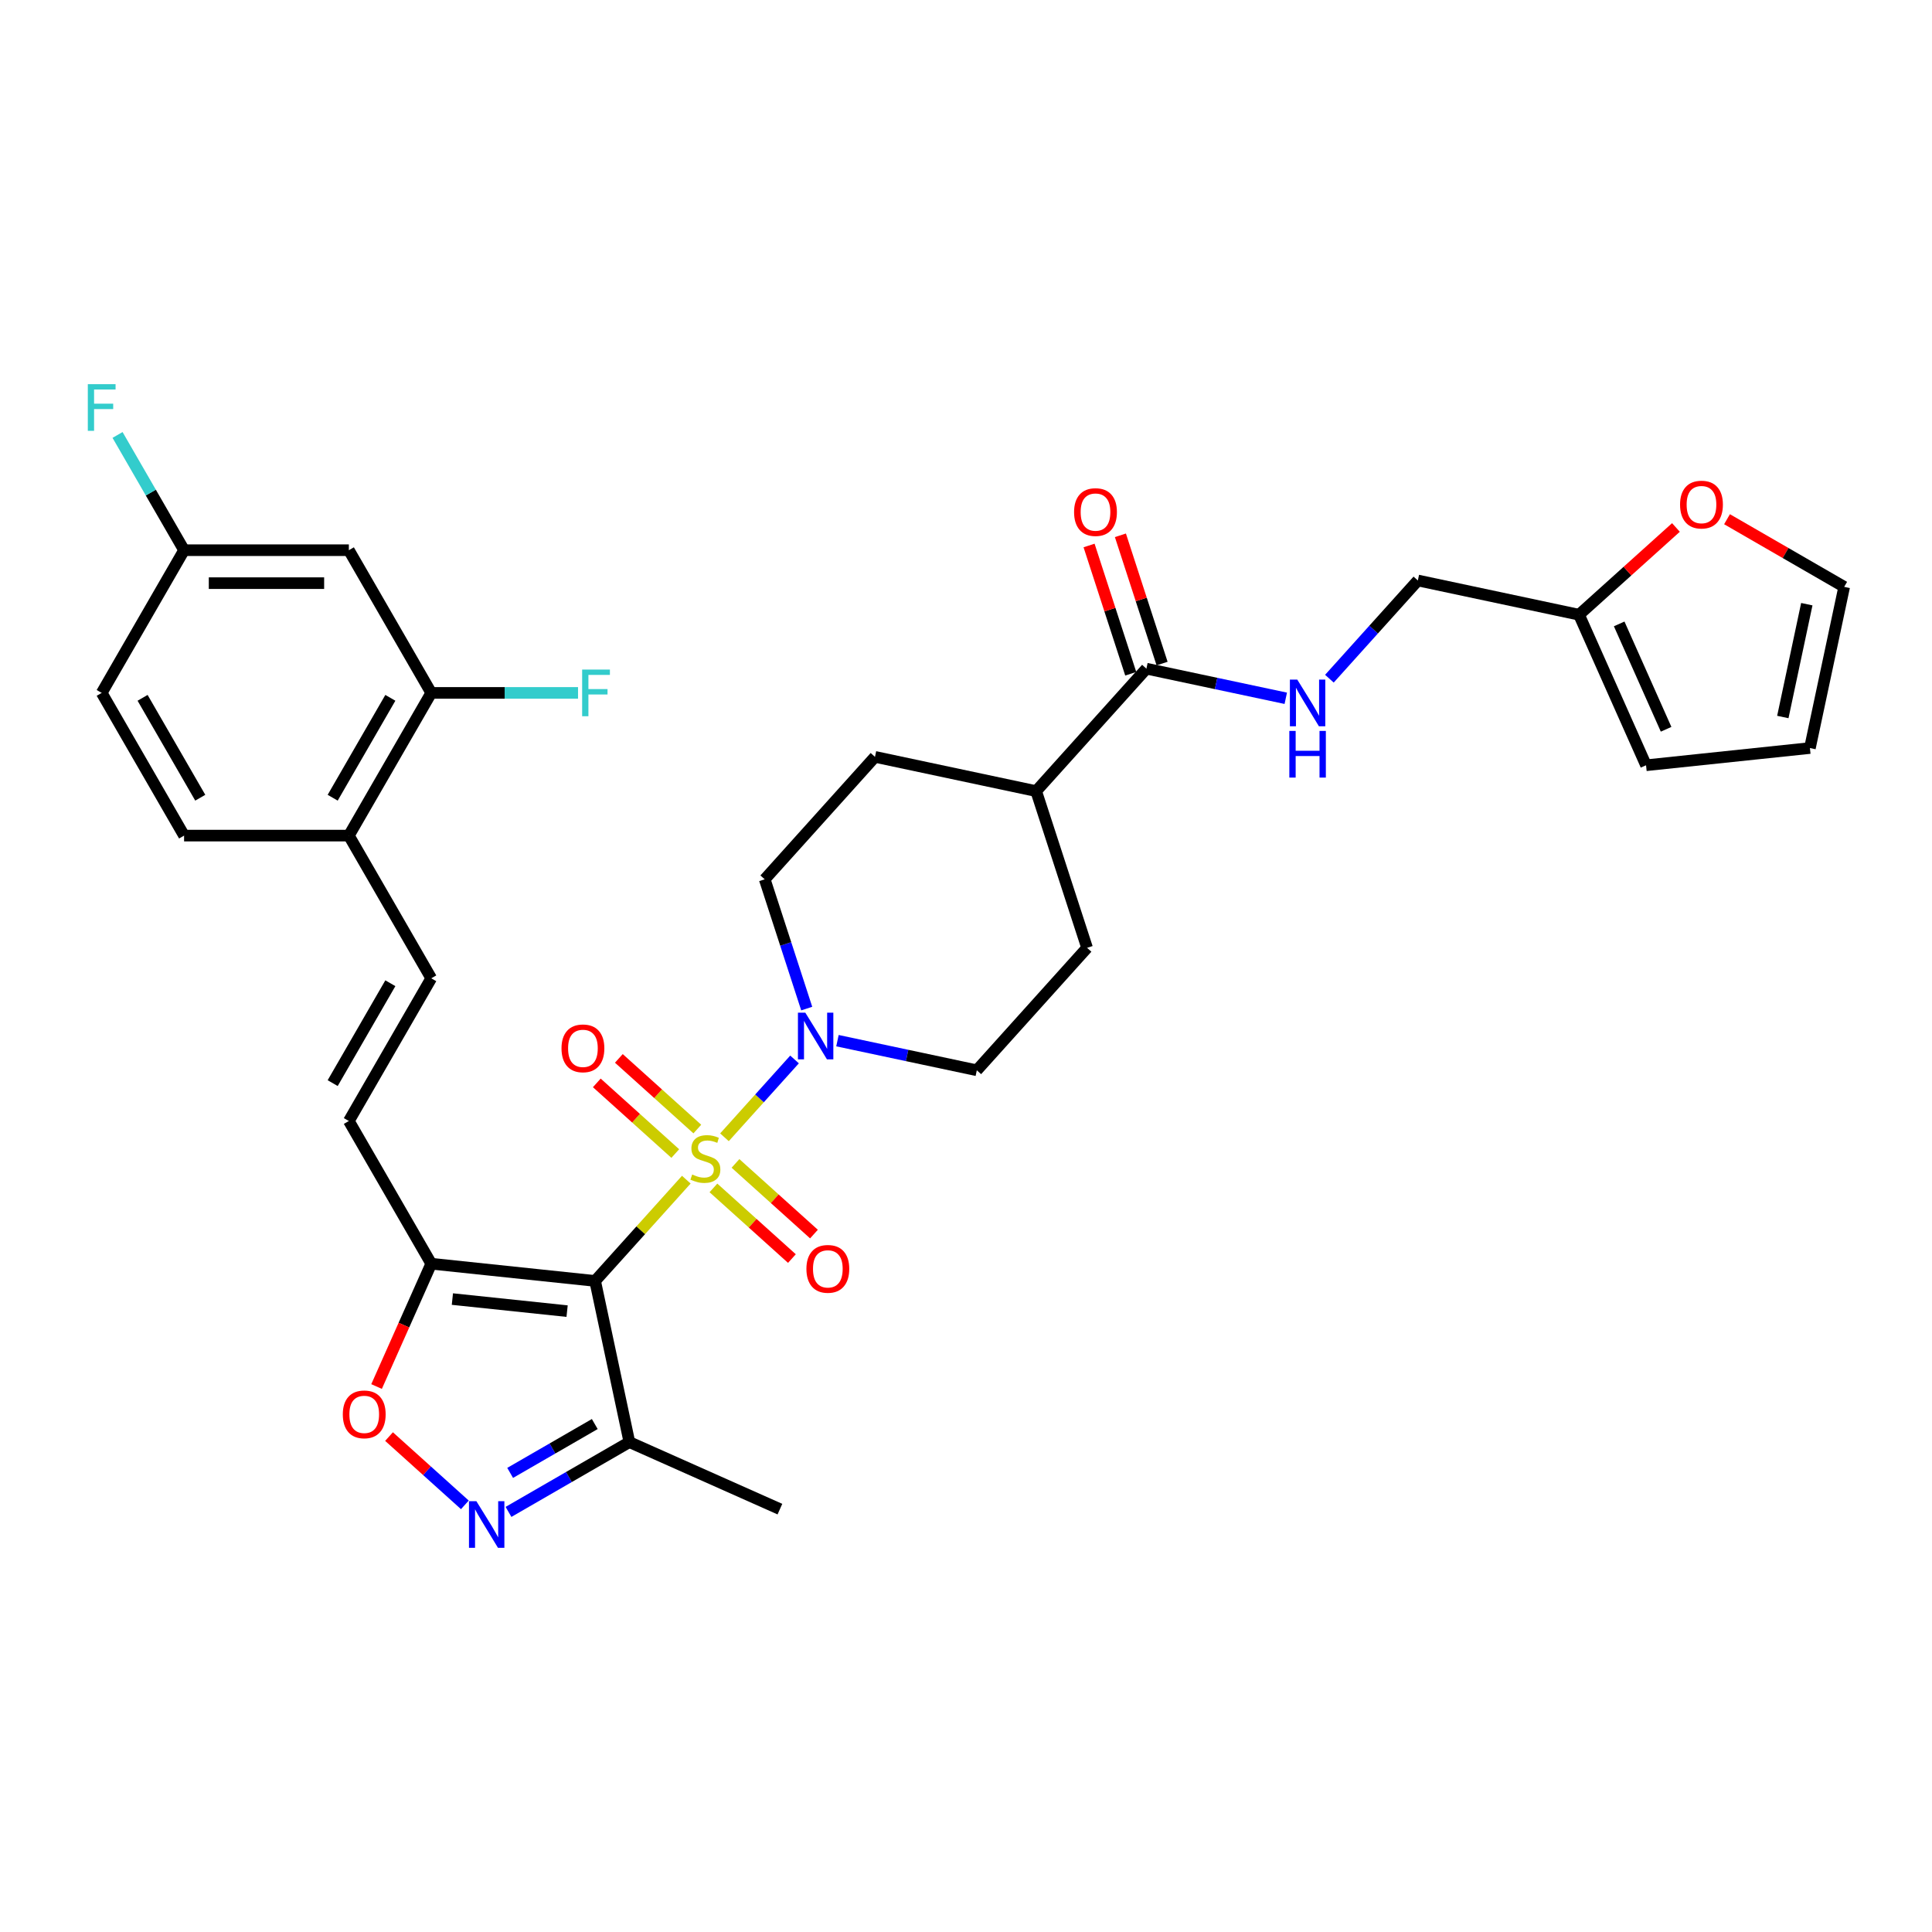 <?xml version='1.0' encoding='iso-8859-1'?>
<svg version='1.1' baseProfile='full'
              xmlns='http://www.w3.org/2000/svg'
                      xmlns:rdkit='http://www.rdkit.org/xml'
                      xmlns:xlink='http://www.w3.org/1999/xlink'
                  xml:space='preserve'
width='1000px' height='1000px' viewBox='0 0 1000 1000'>
<!-- END OF HEADER -->
<rect style='opacity:1.0;fill:#FFFFFF;stroke:none' width='1000' height='1000' x='0' y='0'> </rect>
<path class='bond-0' d='M 355.228,610.597 L 331.632,636.803' style='fill:none;fill-rule:evenodd;stroke:#CCCC00;stroke-width:6px;stroke-linecap:butt;stroke-linejoin:miter;stroke-opacity:1' />
<path class='bond-0' d='M 331.632,636.803 L 308.035,663.01' style='fill:none;fill-rule:evenodd;stroke:#000000;stroke-width:6px;stroke-linecap:butt;stroke-linejoin:miter;stroke-opacity:1' />
<path class='bond-2' d='M 374.981,588.659 L 393.116,568.518' style='fill:none;fill-rule:evenodd;stroke:#CCCC00;stroke-width:6px;stroke-linecap:butt;stroke-linejoin:miter;stroke-opacity:1' />
<path class='bond-2' d='M 393.116,568.518 L 411.251,548.377' style='fill:none;fill-rule:evenodd;stroke:#0000FF;stroke-width:6px;stroke-linecap:butt;stroke-linejoin:miter;stroke-opacity:1' />
<path class='bond-9' d='M 369.274,614.859 L 389.583,633.145' style='fill:none;fill-rule:evenodd;stroke:#CCCC00;stroke-width:6px;stroke-linecap:butt;stroke-linejoin:miter;stroke-opacity:1' />
<path class='bond-9' d='M 389.583,633.145 L 409.892,651.431' style='fill:none;fill-rule:evenodd;stroke:#FF0000;stroke-width:6px;stroke-linecap:butt;stroke-linejoin:miter;stroke-opacity:1' />
<path class='bond-9' d='M 380.688,602.182 L 400.997,620.469' style='fill:none;fill-rule:evenodd;stroke:#CCCC00;stroke-width:6px;stroke-linecap:butt;stroke-linejoin:miter;stroke-opacity:1' />
<path class='bond-9' d='M 400.997,620.469 L 421.306,638.755' style='fill:none;fill-rule:evenodd;stroke:#FF0000;stroke-width:6px;stroke-linecap:butt;stroke-linejoin:miter;stroke-opacity:1' />
<path class='bond-10' d='M 360.935,584.397 L 340.626,566.11' style='fill:none;fill-rule:evenodd;stroke:#CCCC00;stroke-width:6px;stroke-linecap:butt;stroke-linejoin:miter;stroke-opacity:1' />
<path class='bond-10' d='M 340.626,566.11 L 320.317,547.824' style='fill:none;fill-rule:evenodd;stroke:#FF0000;stroke-width:6px;stroke-linecap:butt;stroke-linejoin:miter;stroke-opacity:1' />
<path class='bond-10' d='M 349.521,597.073 L 329.212,578.787' style='fill:none;fill-rule:evenodd;stroke:#CCCC00;stroke-width:6px;stroke-linecap:butt;stroke-linejoin:miter;stroke-opacity:1' />
<path class='bond-10' d='M 329.212,578.787 L 308.903,560.501' style='fill:none;fill-rule:evenodd;stroke:#FF0000;stroke-width:6px;stroke-linecap:butt;stroke-linejoin:miter;stroke-opacity:1' />
<path class='bond-1' d='M 308.035,663.01 L 223.213,654.095' style='fill:none;fill-rule:evenodd;stroke:#000000;stroke-width:6px;stroke-linecap:butt;stroke-linejoin:miter;stroke-opacity:1' />
<path class='bond-1' d='M 293.529,678.637 L 234.154,672.396' style='fill:none;fill-rule:evenodd;stroke:#000000;stroke-width:6px;stroke-linecap:butt;stroke-linejoin:miter;stroke-opacity:1' />
<path class='bond-4' d='M 308.035,663.01 L 325.768,746.435' style='fill:none;fill-rule:evenodd;stroke:#000000;stroke-width:6px;stroke-linecap:butt;stroke-linejoin:miter;stroke-opacity:1' />
<path class='bond-5' d='M 223.213,654.095 L 209.062,685.879' style='fill:none;fill-rule:evenodd;stroke:#000000;stroke-width:6px;stroke-linecap:butt;stroke-linejoin:miter;stroke-opacity:1' />
<path class='bond-5' d='M 209.062,685.879 L 194.91,717.664' style='fill:none;fill-rule:evenodd;stroke:#FF0000;stroke-width:6px;stroke-linecap:butt;stroke-linejoin:miter;stroke-opacity:1' />
<path class='bond-6' d='M 223.213,654.095 L 180.569,580.232' style='fill:none;fill-rule:evenodd;stroke:#000000;stroke-width:6px;stroke-linecap:butt;stroke-linejoin:miter;stroke-opacity:1' />
<path class='bond-17' d='M 433.466,538.646 L 469.532,546.312' style='fill:none;fill-rule:evenodd;stroke:#0000FF;stroke-width:6px;stroke-linecap:butt;stroke-linejoin:miter;stroke-opacity:1' />
<path class='bond-17' d='M 469.532,546.312 L 505.599,553.978' style='fill:none;fill-rule:evenodd;stroke:#000000;stroke-width:6px;stroke-linecap:butt;stroke-linejoin:miter;stroke-opacity:1' />
<path class='bond-18' d='M 417.557,522.037 L 406.688,488.584' style='fill:none;fill-rule:evenodd;stroke:#0000FF;stroke-width:6px;stroke-linecap:butt;stroke-linejoin:miter;stroke-opacity:1' />
<path class='bond-18' d='M 406.688,488.584 L 395.818,455.131' style='fill:none;fill-rule:evenodd;stroke:#000000;stroke-width:6px;stroke-linecap:butt;stroke-linejoin:miter;stroke-opacity:1' />
<path class='bond-3' d='M 263.198,782.56 L 294.483,764.497' style='fill:none;fill-rule:evenodd;stroke:#0000FF;stroke-width:6px;stroke-linecap:butt;stroke-linejoin:miter;stroke-opacity:1' />
<path class='bond-3' d='M 294.483,764.497 L 325.768,746.435' style='fill:none;fill-rule:evenodd;stroke:#000000;stroke-width:6px;stroke-linecap:butt;stroke-linejoin:miter;stroke-opacity:1' />
<path class='bond-3' d='M 264.054,762.368 L 285.954,749.725' style='fill:none;fill-rule:evenodd;stroke:#0000FF;stroke-width:6px;stroke-linecap:butt;stroke-linejoin:miter;stroke-opacity:1' />
<path class='bond-3' d='M 285.954,749.725 L 307.853,737.081' style='fill:none;fill-rule:evenodd;stroke:#000000;stroke-width:6px;stroke-linecap:butt;stroke-linejoin:miter;stroke-opacity:1' />
<path class='bond-34' d='M 240.613,778.912 L 220.988,761.241' style='fill:none;fill-rule:evenodd;stroke:#0000FF;stroke-width:6px;stroke-linecap:butt;stroke-linejoin:miter;stroke-opacity:1' />
<path class='bond-34' d='M 220.988,761.241 L 201.363,743.571' style='fill:none;fill-rule:evenodd;stroke:#FF0000;stroke-width:6px;stroke-linecap:butt;stroke-linejoin:miter;stroke-opacity:1' />
<path class='bond-32' d='M 325.768,746.435 L 403.683,781.125' style='fill:none;fill-rule:evenodd;stroke:#000000;stroke-width:6px;stroke-linecap:butt;stroke-linejoin:miter;stroke-opacity:1' />
<path class='bond-8' d='M 180.569,580.232 L 223.213,506.37' style='fill:none;fill-rule:evenodd;stroke:#000000;stroke-width:6px;stroke-linecap:butt;stroke-linejoin:miter;stroke-opacity:1' />
<path class='bond-8' d='M 172.193,560.624 L 202.044,508.92' style='fill:none;fill-rule:evenodd;stroke:#000000;stroke-width:6px;stroke-linecap:butt;stroke-linejoin:miter;stroke-opacity:1' />
<path class='bond-7' d='M 593.382,346.1 L 536.312,409.482' style='fill:none;fill-rule:evenodd;stroke:#000000;stroke-width:6px;stroke-linecap:butt;stroke-linejoin:miter;stroke-opacity:1' />
<path class='bond-12' d='M 593.382,346.1 L 629.448,353.766' style='fill:none;fill-rule:evenodd;stroke:#000000;stroke-width:6px;stroke-linecap:butt;stroke-linejoin:miter;stroke-opacity:1' />
<path class='bond-12' d='M 629.448,353.766 L 665.515,361.432' style='fill:none;fill-rule:evenodd;stroke:#0000FF;stroke-width:6px;stroke-linecap:butt;stroke-linejoin:miter;stroke-opacity:1' />
<path class='bond-20' d='M 601.493,343.464 L 590.707,310.268' style='fill:none;fill-rule:evenodd;stroke:#000000;stroke-width:6px;stroke-linecap:butt;stroke-linejoin:miter;stroke-opacity:1' />
<path class='bond-20' d='M 590.707,310.268 L 579.921,277.071' style='fill:none;fill-rule:evenodd;stroke:#FF0000;stroke-width:6px;stroke-linecap:butt;stroke-linejoin:miter;stroke-opacity:1' />
<path class='bond-20' d='M 585.27,348.736 L 574.484,315.539' style='fill:none;fill-rule:evenodd;stroke:#000000;stroke-width:6px;stroke-linecap:butt;stroke-linejoin:miter;stroke-opacity:1' />
<path class='bond-20' d='M 574.484,315.539 L 563.698,282.342' style='fill:none;fill-rule:evenodd;stroke:#FF0000;stroke-width:6px;stroke-linecap:butt;stroke-linejoin:miter;stroke-opacity:1' />
<path class='bond-14' d='M 223.213,506.37 L 180.569,432.508' style='fill:none;fill-rule:evenodd;stroke:#000000;stroke-width:6px;stroke-linecap:butt;stroke-linejoin:miter;stroke-opacity:1' />
<path class='bond-11' d='M 223.213,358.645 L 180.569,432.508' style='fill:none;fill-rule:evenodd;stroke:#000000;stroke-width:6px;stroke-linecap:butt;stroke-linejoin:miter;stroke-opacity:1' />
<path class='bond-11' d='M 202.044,361.196 L 172.193,412.9' style='fill:none;fill-rule:evenodd;stroke:#000000;stroke-width:6px;stroke-linecap:butt;stroke-linejoin:miter;stroke-opacity:1' />
<path class='bond-13' d='M 223.213,358.645 L 180.569,284.783' style='fill:none;fill-rule:evenodd;stroke:#000000;stroke-width:6px;stroke-linecap:butt;stroke-linejoin:miter;stroke-opacity:1' />
<path class='bond-29' d='M 223.213,358.645 L 261.201,358.645' style='fill:none;fill-rule:evenodd;stroke:#000000;stroke-width:6px;stroke-linecap:butt;stroke-linejoin:miter;stroke-opacity:1' />
<path class='bond-29' d='M 261.201,358.645 L 299.189,358.645' style='fill:none;fill-rule:evenodd;stroke:#33CCCC;stroke-width:6px;stroke-linecap:butt;stroke-linejoin:miter;stroke-opacity:1' />
<path class='bond-26' d='M 688.099,351.291 L 710.988,325.871' style='fill:none;fill-rule:evenodd;stroke:#0000FF;stroke-width:6px;stroke-linecap:butt;stroke-linejoin:miter;stroke-opacity:1' />
<path class='bond-26' d='M 710.988,325.871 L 733.876,300.451' style='fill:none;fill-rule:evenodd;stroke:#000000;stroke-width:6px;stroke-linecap:butt;stroke-linejoin:miter;stroke-opacity:1' />
<path class='bond-35' d='M 180.569,284.783 L 95.28,284.783' style='fill:none;fill-rule:evenodd;stroke:#000000;stroke-width:6px;stroke-linecap:butt;stroke-linejoin:miter;stroke-opacity:1' />
<path class='bond-35' d='M 167.776,301.841 L 108.074,301.841' style='fill:none;fill-rule:evenodd;stroke:#000000;stroke-width:6px;stroke-linecap:butt;stroke-linejoin:miter;stroke-opacity:1' />
<path class='bond-27' d='M 180.569,432.508 L 95.28,432.508' style='fill:none;fill-rule:evenodd;stroke:#000000;stroke-width:6px;stroke-linecap:butt;stroke-linejoin:miter;stroke-opacity:1' />
<path class='bond-15' d='M 817.301,318.183 L 733.876,300.451' style='fill:none;fill-rule:evenodd;stroke:#000000;stroke-width:6px;stroke-linecap:butt;stroke-linejoin:miter;stroke-opacity:1' />
<path class='bond-16' d='M 817.301,318.183 L 842.382,295.6' style='fill:none;fill-rule:evenodd;stroke:#000000;stroke-width:6px;stroke-linecap:butt;stroke-linejoin:miter;stroke-opacity:1' />
<path class='bond-16' d='M 842.382,295.6 L 867.463,273.017' style='fill:none;fill-rule:evenodd;stroke:#FF0000;stroke-width:6px;stroke-linecap:butt;stroke-linejoin:miter;stroke-opacity:1' />
<path class='bond-21' d='M 817.301,318.183 L 851.991,396.098' style='fill:none;fill-rule:evenodd;stroke:#000000;stroke-width:6px;stroke-linecap:butt;stroke-linejoin:miter;stroke-opacity:1' />
<path class='bond-21' d='M 838.088,322.932 L 862.371,377.473' style='fill:none;fill-rule:evenodd;stroke:#000000;stroke-width:6px;stroke-linecap:butt;stroke-linejoin:miter;stroke-opacity:1' />
<path class='bond-22' d='M 893.903,268.746 L 924.224,286.252' style='fill:none;fill-rule:evenodd;stroke:#FF0000;stroke-width:6px;stroke-linecap:butt;stroke-linejoin:miter;stroke-opacity:1' />
<path class='bond-22' d='M 924.224,286.252 L 954.545,303.758' style='fill:none;fill-rule:evenodd;stroke:#000000;stroke-width:6px;stroke-linecap:butt;stroke-linejoin:miter;stroke-opacity:1' />
<path class='bond-25' d='M 505.599,553.978 L 562.668,490.596' style='fill:none;fill-rule:evenodd;stroke:#000000;stroke-width:6px;stroke-linecap:butt;stroke-linejoin:miter;stroke-opacity:1' />
<path class='bond-24' d='M 395.818,455.131 L 452.887,391.749' style='fill:none;fill-rule:evenodd;stroke:#000000;stroke-width:6px;stroke-linecap:butt;stroke-linejoin:miter;stroke-opacity:1' />
<path class='bond-19' d='M 536.312,409.482 L 452.887,391.749' style='fill:none;fill-rule:evenodd;stroke:#000000;stroke-width:6px;stroke-linecap:butt;stroke-linejoin:miter;stroke-opacity:1' />
<path class='bond-33' d='M 536.312,409.482 L 562.668,490.596' style='fill:none;fill-rule:evenodd;stroke:#000000;stroke-width:6px;stroke-linecap:butt;stroke-linejoin:miter;stroke-opacity:1' />
<path class='bond-23' d='M 851.991,396.098 L 936.813,387.183' style='fill:none;fill-rule:evenodd;stroke:#000000;stroke-width:6px;stroke-linecap:butt;stroke-linejoin:miter;stroke-opacity:1' />
<path class='bond-36' d='M 954.545,303.758 L 936.813,387.183' style='fill:none;fill-rule:evenodd;stroke:#000000;stroke-width:6px;stroke-linecap:butt;stroke-linejoin:miter;stroke-opacity:1' />
<path class='bond-36' d='M 935.201,312.725 L 922.788,371.123' style='fill:none;fill-rule:evenodd;stroke:#000000;stroke-width:6px;stroke-linecap:butt;stroke-linejoin:miter;stroke-opacity:1' />
<path class='bond-30' d='M 95.28,432.508 L 52.636,358.645' style='fill:none;fill-rule:evenodd;stroke:#000000;stroke-width:6px;stroke-linecap:butt;stroke-linejoin:miter;stroke-opacity:1' />
<path class='bond-30' d='M 103.656,412.9 L 73.805,361.196' style='fill:none;fill-rule:evenodd;stroke:#000000;stroke-width:6px;stroke-linecap:butt;stroke-linejoin:miter;stroke-opacity:1' />
<path class='bond-28' d='M 95.28,284.783 L 52.636,358.645' style='fill:none;fill-rule:evenodd;stroke:#000000;stroke-width:6px;stroke-linecap:butt;stroke-linejoin:miter;stroke-opacity:1' />
<path class='bond-31' d='M 95.28,284.783 L 78.06,254.957' style='fill:none;fill-rule:evenodd;stroke:#000000;stroke-width:6px;stroke-linecap:butt;stroke-linejoin:miter;stroke-opacity:1' />
<path class='bond-31' d='M 78.06,254.957 L 60.84,225.13' style='fill:none;fill-rule:evenodd;stroke:#33CCCC;stroke-width:6px;stroke-linecap:butt;stroke-linejoin:miter;stroke-opacity:1' />
<path  class='atom-0' d='M 358.281 607.918
Q 358.554 608.02, 359.68 608.498
Q 360.806 608.975, 362.034 609.282
Q 363.296 609.555, 364.524 609.555
Q 366.81 609.555, 368.141 608.464
Q 369.471 607.338, 369.471 605.393
Q 369.471 604.063, 368.789 603.244
Q 368.141 602.425, 367.117 601.982
Q 366.094 601.538, 364.388 601.026
Q 362.239 600.378, 360.942 599.764
Q 359.68 599.15, 358.759 597.854
Q 357.872 596.557, 357.872 594.374
Q 357.872 591.338, 359.919 589.461
Q 362 587.585, 366.094 587.585
Q 368.891 587.585, 372.064 588.915
L 371.279 591.542
Q 368.38 590.348, 366.196 590.348
Q 363.842 590.348, 362.546 591.338
Q 361.249 592.293, 361.283 593.965
Q 361.283 595.261, 361.932 596.046
Q 362.614 596.83, 363.569 597.274
Q 364.559 597.717, 366.196 598.229
Q 368.38 598.911, 369.676 599.594
Q 370.972 600.276, 371.893 601.675
Q 372.849 603.039, 372.849 605.393
Q 372.849 608.737, 370.597 610.545
Q 368.38 612.319, 364.661 612.319
Q 362.512 612.319, 360.874 611.841
Q 359.271 611.398, 357.36 610.613
L 358.281 607.918
' fill='#CCCC00'/>
<path  class='atom-3' d='M 416.835 524.169
L 424.749 536.962
Q 425.534 538.224, 426.796 540.51
Q 428.059 542.796, 428.127 542.932
L 428.127 524.169
L 431.334 524.169
L 431.334 548.323
L 428.025 548.323
L 419.53 534.335
Q 418.54 532.698, 417.483 530.821
Q 416.459 528.945, 416.152 528.365
L 416.152 548.323
L 413.014 548.323
L 413.014 524.169
L 416.835 524.169
' fill='#0000FF'/>
<path  class='atom-4' d='M 246.566 777.002
L 254.481 789.796
Q 255.266 791.058, 256.528 793.344
Q 257.79 795.629, 257.858 795.766
L 257.858 777.002
L 261.065 777.002
L 261.065 801.156
L 257.756 801.156
L 249.261 787.169
Q 248.272 785.531, 247.214 783.655
Q 246.191 781.778, 245.884 781.198
L 245.884 801.156
L 242.745 801.156
L 242.745 777.002
L 246.566 777.002
' fill='#0000FF'/>
<path  class='atom-6' d='M 177.436 732.078
Q 177.436 726.278, 180.302 723.037
Q 183.167 719.796, 188.523 719.796
Q 193.88 719.796, 196.745 723.037
Q 199.611 726.278, 199.611 732.078
Q 199.611 737.946, 196.711 741.289
Q 193.811 744.598, 188.523 744.598
Q 183.201 744.598, 180.302 741.289
Q 177.436 737.98, 177.436 732.078
M 188.523 741.869
Q 192.208 741.869, 194.187 739.413
Q 196.199 736.922, 196.199 732.078
Q 196.199 727.336, 194.187 724.948
Q 192.208 722.526, 188.523 722.526
Q 184.839 722.526, 182.826 724.914
Q 180.847 727.302, 180.847 732.078
Q 180.847 736.956, 182.826 739.413
Q 184.839 741.869, 188.523 741.869
' fill='#FF0000'/>
<path  class='atom-10' d='M 417.399 656.765
Q 417.399 650.966, 420.265 647.725
Q 423.13 644.484, 428.486 644.484
Q 433.842 644.484, 436.708 647.725
Q 439.574 650.966, 439.574 656.765
Q 439.574 662.633, 436.674 665.976
Q 433.774 669.286, 428.486 669.286
Q 423.164 669.286, 420.265 665.976
Q 417.399 662.667, 417.399 656.765
M 428.486 666.556
Q 432.171 666.556, 434.15 664.1
Q 436.162 661.61, 436.162 656.765
Q 436.162 652.023, 434.15 649.635
Q 432.171 647.213, 428.486 647.213
Q 424.802 647.213, 422.789 649.601
Q 420.81 651.989, 420.81 656.765
Q 420.81 661.644, 422.789 664.1
Q 424.802 666.556, 428.486 666.556
' fill='#FF0000'/>
<path  class='atom-11' d='M 290.635 542.627
Q 290.635 536.827, 293.501 533.586
Q 296.366 530.345, 301.722 530.345
Q 307.079 530.345, 309.944 533.586
Q 312.81 536.827, 312.81 542.627
Q 312.81 548.494, 309.91 551.838
Q 307.01 555.147, 301.722 555.147
Q 296.4 555.147, 293.501 551.838
Q 290.635 548.529, 290.635 542.627
M 301.722 552.418
Q 305.407 552.418, 307.386 549.961
Q 309.398 547.471, 309.398 542.627
Q 309.398 537.885, 307.386 535.496
Q 305.407 533.074, 301.722 533.074
Q 298.038 533.074, 296.025 535.462
Q 294.046 537.85, 294.046 542.627
Q 294.046 547.505, 296.025 549.961
Q 298.038 552.418, 301.722 552.418
' fill='#FF0000'/>
<path  class='atom-13' d='M 671.468 351.756
L 679.383 364.549
Q 680.167 365.811, 681.43 368.097
Q 682.692 370.383, 682.76 370.519
L 682.76 351.756
L 685.967 351.756
L 685.967 375.909
L 682.658 375.909
L 674.163 361.922
Q 673.174 360.285, 672.116 358.408
Q 671.093 356.532, 670.785 355.952
L 670.785 375.909
L 667.647 375.909
L 667.647 351.756
L 671.468 351.756
' fill='#0000FF'/>
<path  class='atom-13' d='M 667.357 378.325
L 670.632 378.325
L 670.632 388.594
L 682.982 388.594
L 682.982 378.325
L 686.257 378.325
L 686.257 402.479
L 682.982 402.479
L 682.982 391.323
L 670.632 391.323
L 670.632 402.479
L 667.357 402.479
L 667.357 378.325
' fill='#0000FF'/>
<path  class='atom-17' d='M 869.596 261.182
Q 869.596 255.382, 872.461 252.141
Q 875.327 248.9, 880.683 248.9
Q 886.039 248.9, 888.905 252.141
Q 891.771 255.382, 891.771 261.182
Q 891.771 267.05, 888.871 270.393
Q 885.971 273.702, 880.683 273.702
Q 875.361 273.702, 872.461 270.393
Q 869.596 267.084, 869.596 261.182
M 880.683 270.973
Q 884.368 270.973, 886.346 268.517
Q 888.359 266.026, 888.359 261.182
Q 888.359 256.44, 886.346 254.052
Q 884.368 251.63, 880.683 251.63
Q 876.999 251.63, 874.986 254.018
Q 873.007 256.406, 873.007 261.182
Q 873.007 266.061, 874.986 268.517
Q 876.999 270.973, 880.683 270.973
' fill='#FF0000'/>
<path  class='atom-21' d='M 555.939 265.054
Q 555.939 259.254, 558.804 256.013
Q 561.67 252.772, 567.026 252.772
Q 572.382 252.772, 575.248 256.013
Q 578.114 259.254, 578.114 265.054
Q 578.114 270.922, 575.214 274.265
Q 572.314 277.574, 567.026 277.574
Q 561.704 277.574, 558.804 274.265
Q 555.939 270.956, 555.939 265.054
M 567.026 274.845
Q 570.711 274.845, 572.689 272.389
Q 574.702 269.898, 574.702 265.054
Q 574.702 260.312, 572.689 257.924
Q 570.711 255.501, 567.026 255.501
Q 563.342 255.501, 561.329 257.889
Q 559.35 260.278, 559.35 265.054
Q 559.35 269.932, 561.329 272.389
Q 563.342 274.845, 567.026 274.845
' fill='#FF0000'/>
<path  class='atom-30' d='M 301.321 346.569
L 315.684 346.569
L 315.684 349.332
L 304.562 349.332
L 304.562 356.667
L 314.455 356.667
L 314.455 359.464
L 304.562 359.464
L 304.562 370.722
L 301.321 370.722
L 301.321 346.569
' fill='#33CCCC'/>
<path  class='atom-32' d='M 45.455 198.844
L 59.817 198.844
L 59.817 201.607
L 48.696 201.607
L 48.696 208.942
L 58.589 208.942
L 58.589 211.74
L 48.696 211.74
L 48.696 222.998
L 45.455 222.998
L 45.455 198.844
' fill='#33CCCC'/>
</svg>
